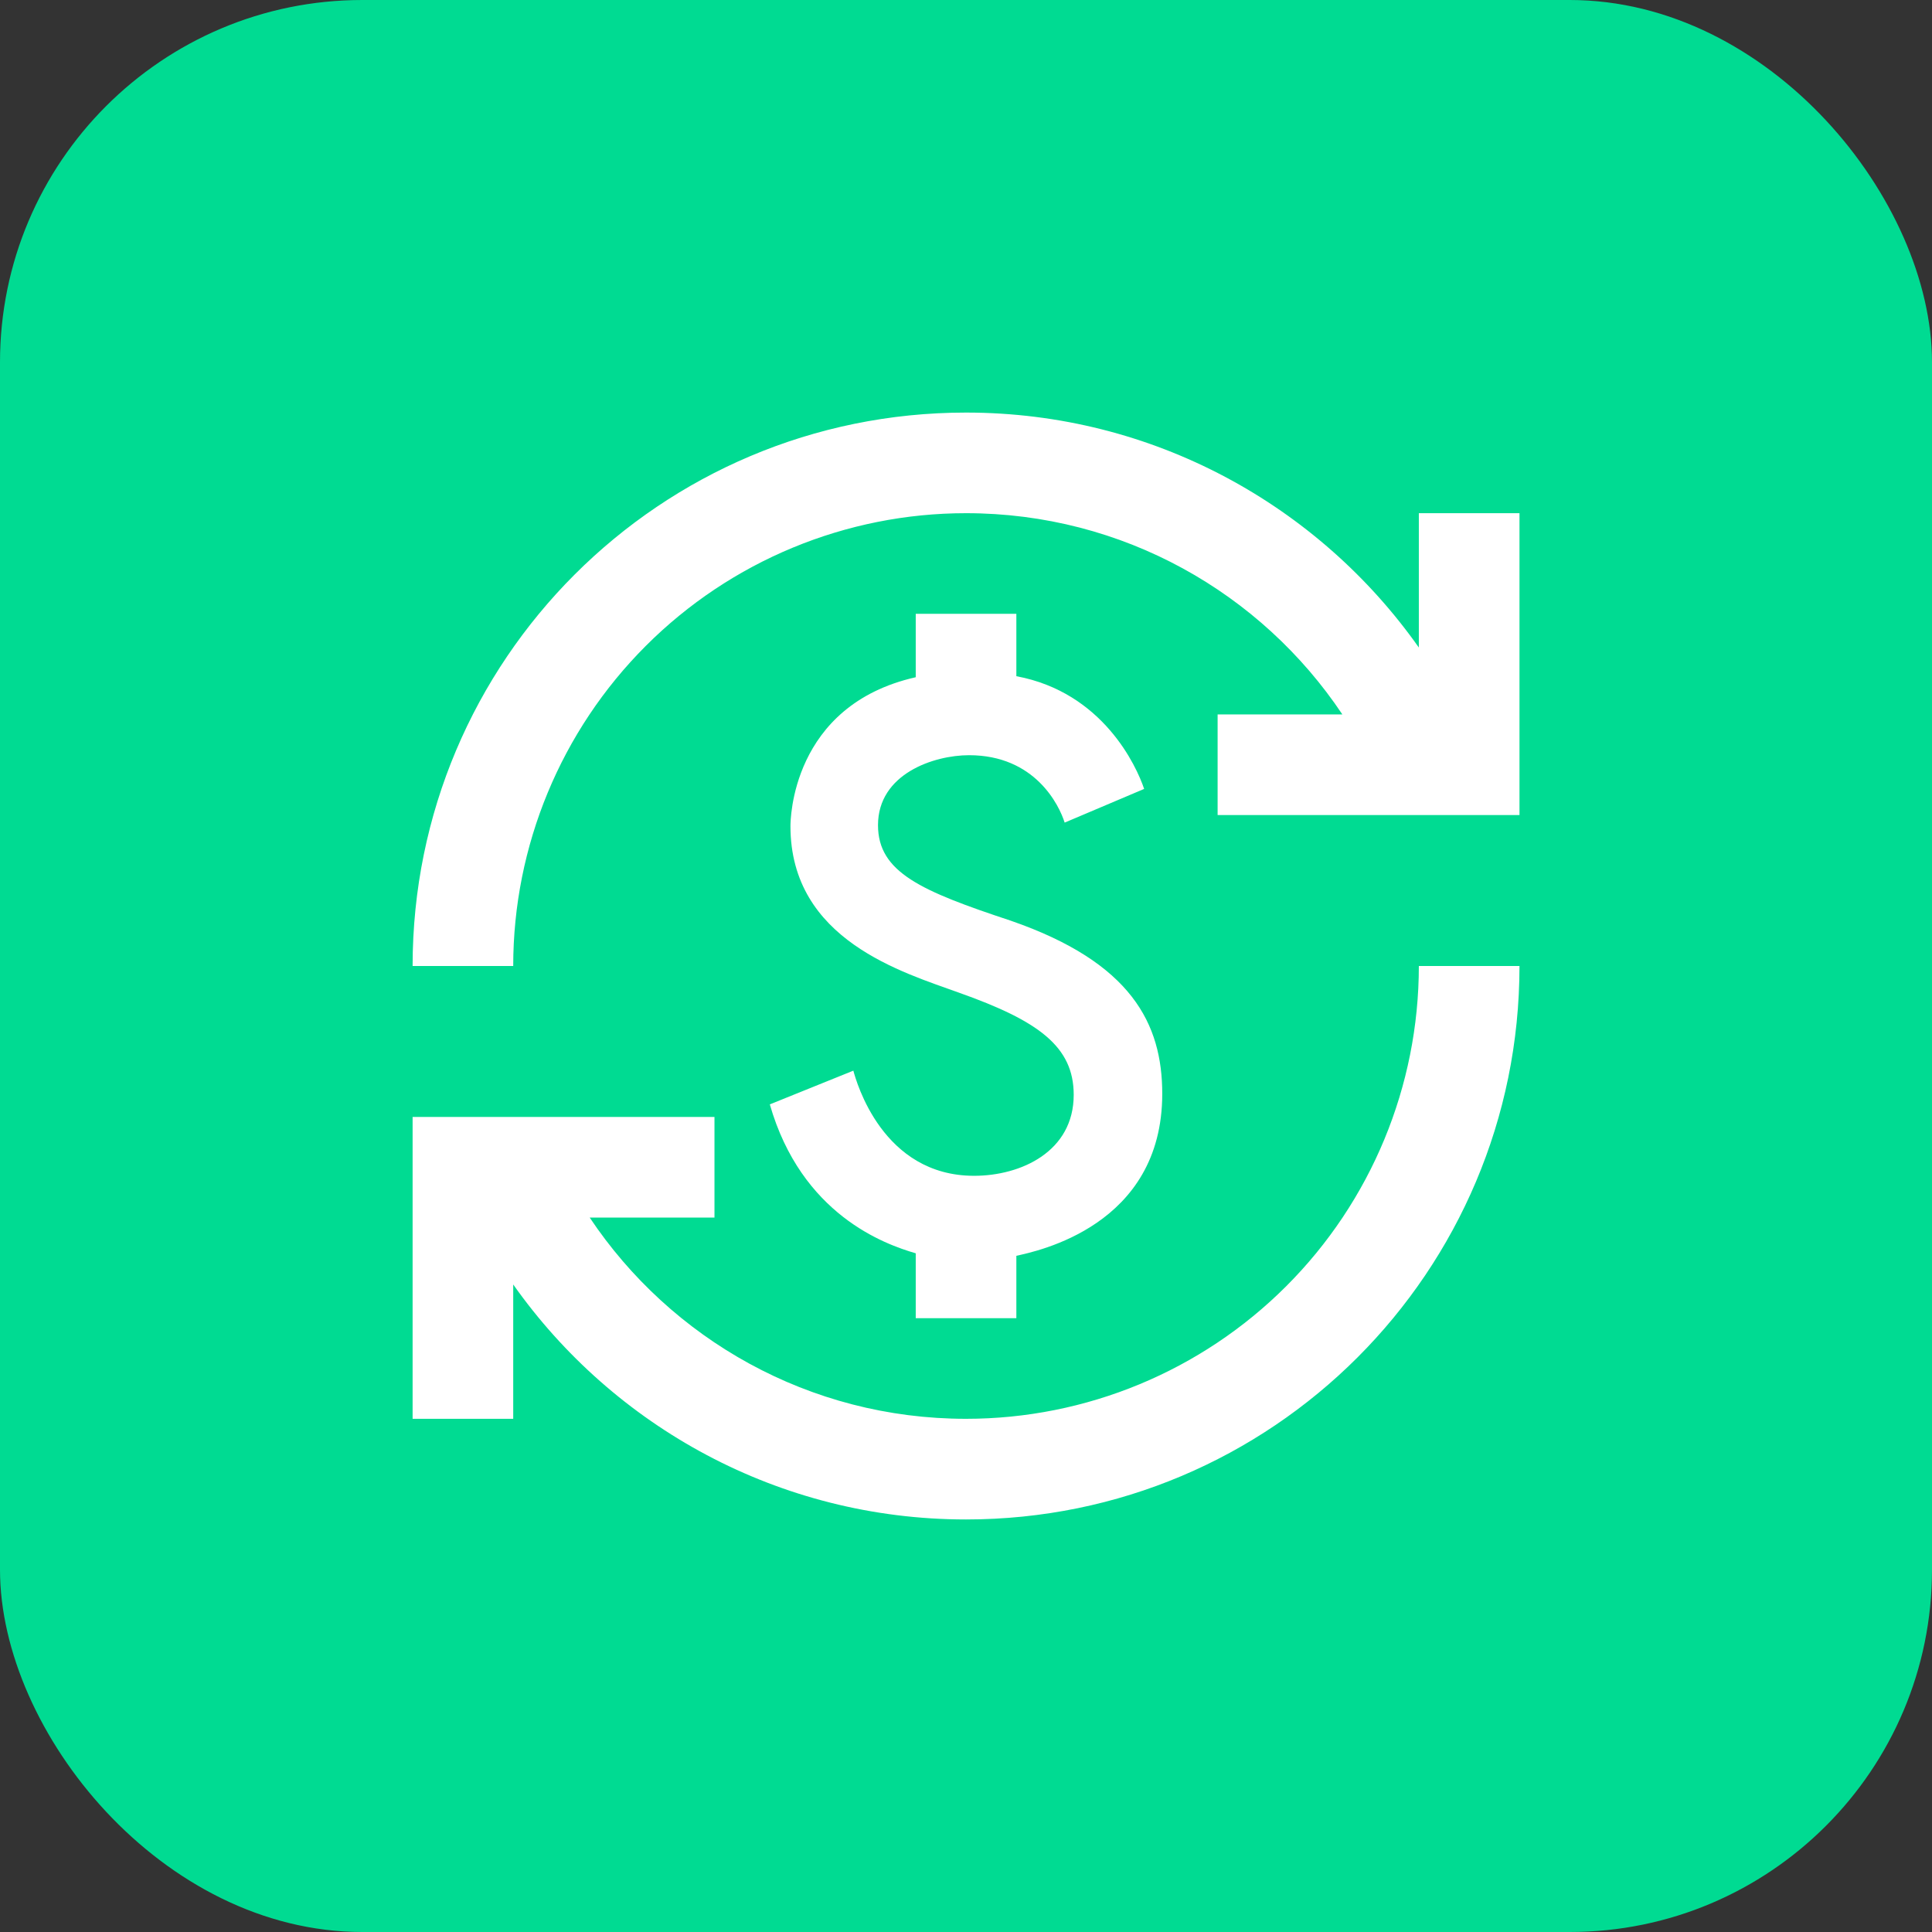 <svg width="64" height="64" viewBox="0 0 64 64" fill="none" xmlns="http://www.w3.org/2000/svg">
<rect x="0" y="0" width="64" height="64" fill="#333333" stroke="none"/>
<rect width="64" height="64" rx="12" fill="#00DB92"/>
<path d="M33.485 30.5C30.518 29.517 29.085 28.9 29.085 27.334C29.085 25.634 30.935 25.017 32.101 25.017C34.285 25.017 35.085 26.667 35.268 27.25L37.901 26.134C37.651 25.384 36.535 22.934 33.668 22.4V20.334H30.335V22.434C26.201 23.367 26.185 27.2 26.185 27.367C26.185 31.15 29.935 32.217 31.768 32.884C34.401 33.817 35.568 34.667 35.568 36.267C35.568 38.15 33.818 38.95 32.268 38.95C29.235 38.95 28.368 35.834 28.268 35.467L25.501 36.584C26.551 40.234 29.301 41.217 30.335 41.517V43.667H33.668V41.6C34.335 41.45 38.501 40.617 38.501 36.234C38.501 33.917 37.485 31.884 33.485 30.5ZM17.001 47H13.668V37H23.668V40.334H19.535C22.218 44.35 26.801 47 32.001 47C35.98 47 39.795 45.42 42.608 42.607C45.421 39.794 47.001 35.979 47.001 32H50.335C50.335 42.134 42.135 50.334 32.001 50.334C25.801 50.334 20.318 47.25 17.001 42.55V47ZM13.668 32C13.668 21.867 21.868 13.667 32.001 13.667C38.201 13.667 43.685 16.75 47.001 21.45V17H50.335V27H40.335V23.667H44.468C41.785 19.65 37.201 17 32.001 17C28.023 17 24.208 18.581 21.395 21.394C18.582 24.207 17.001 28.022 17.001 32H13.668Z" fill="white"/>
</svg>
